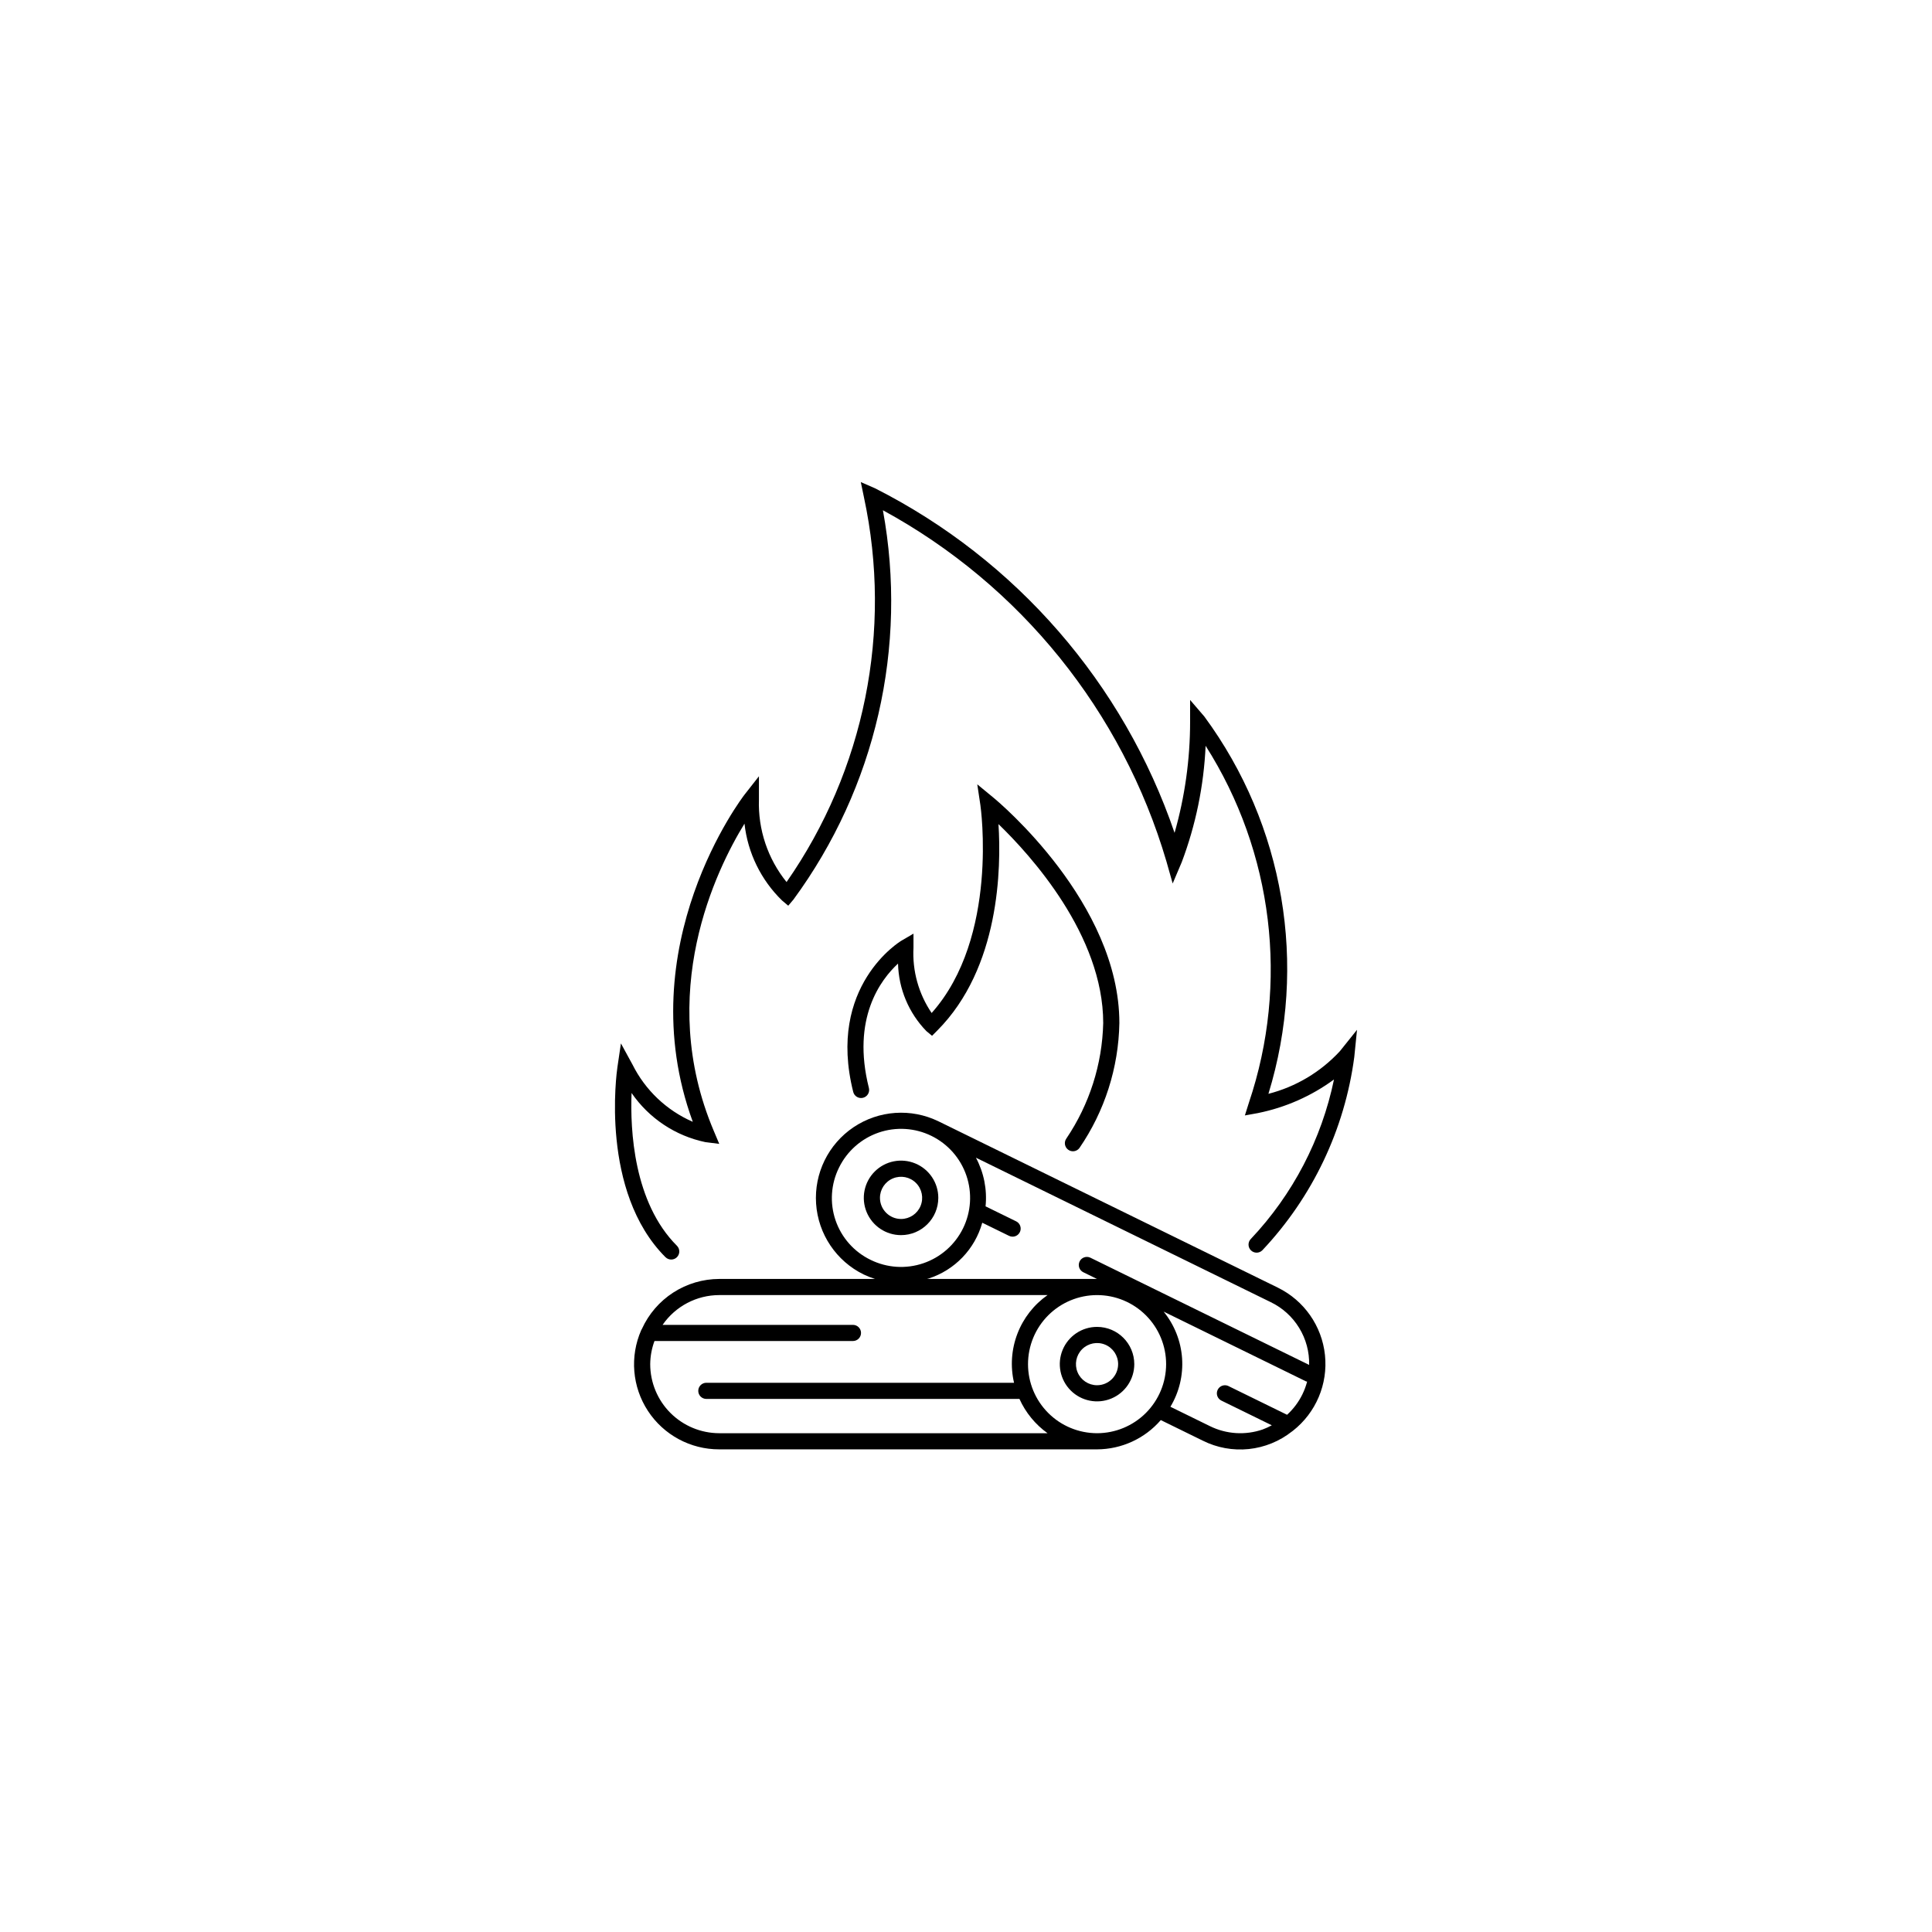 <?xml version="1.0" encoding="UTF-8"?>
<!-- Uploaded to: SVG Repo, www.svgrepo.com, Generator: SVG Repo Mixer Tools -->
<svg fill="#000000" width="800px" height="800px" version="1.1" viewBox="144 144 512 512" xmlns="http://www.w3.org/2000/svg">
 <g>
  <path d="m434.73 495.64c-3.992-0.004-7.594 2.402-9.121 6.09s-0.684 7.934 2.137 10.758c2.824 2.824 7.07 3.668 10.758 2.141s6.094-5.125 6.094-9.117c-0.004-5.449-4.418-9.867-9.867-9.871zm0 15.461c-2.262 0-4.301-1.363-5.168-3.453-0.863-2.09-0.387-4.492 1.211-6.094 1.602-1.598 4.004-2.074 6.094-1.211 2.09 0.867 3.453 2.906 3.449 5.168-0.004 3.086-2.504 5.586-5.586 5.59z"/>
  <path d="m392.66 461.45c0-3.992-2.402-7.594-6.094-9.121-3.688-1.527-7.934-0.684-10.758 2.141-2.824 2.824-3.668 7.07-2.137 10.762 1.527 3.688 5.129 6.094 9.121 6.09 5.449-0.004 9.863-4.422 9.867-9.871zm-15.465 0h0.004c0-2.262 1.359-4.301 3.449-5.164 2.09-0.867 4.496-0.391 6.094 1.211 1.602 1.598 2.078 4.004 1.215 6.09-0.863 2.09-2.902 3.453-5.164 3.457-3.09-0.004-5.59-2.508-5.594-5.594z"/>
  <path d="m482.63 485.23-89.902-44.059-0.016-0.004c-7.246-3.535-15.824-2.941-22.516 1.559-6.688 4.5-10.469 12.227-9.922 20.27 0.547 8.043 5.34 15.184 12.578 18.738 0.98 0.469 1.996 0.871 3.035 1.199h-41.281c-4.324 0.008-8.555 1.262-12.188 3.606-3.633 2.348-6.512 5.688-8.301 9.625-0.074 0.105-0.137 0.223-0.188 0.34-3.062 6.977-2.394 15.027 1.777 21.398 4.172 6.375 11.281 10.207 18.898 10.191h100.12c6.488-0.02 12.652-2.848 16.898-7.758l11.125 5.453c3.769 1.887 8 2.656 12.195 2.223 4.191-0.438 8.176-2.062 11.477-4.684 0.074-0.047 0.145-0.098 0.211-0.152 6.102-4.785 9.316-12.371 8.5-20.082-0.812-7.711-5.539-14.461-12.508-17.863zm-116.27-31.828c2.137-4.359 5.914-7.688 10.508-9.262 4.59-1.57 9.617-1.254 13.977 0.883 4.356 2.137 7.688 5.914 9.258 10.508 1.57 4.59 1.254 9.617-0.879 13.977-2.137 4.356-5.918 7.688-10.508 9.258-4.59 1.574-9.617 1.258-13.977-0.879-4.379-2.113-7.734-5.891-9.309-10.492s-1.238-9.641 0.93-13.992zm23.742 29.418c6.918-2.234 12.254-7.785 14.207-14.785l7.098 3.477c0.293 0.145 0.613 0.219 0.941 0.219 0.996 0 1.863-0.688 2.086-1.66 0.223-0.969-0.25-1.969-1.148-2.406l-8.102-3.969v0.004c0.449-4.461-0.441-8.949-2.555-12.902l78.121 38.281c3.117 1.5 5.734 3.867 7.539 6.82 1.809 2.949 2.727 6.359 2.648 9.816l-57.965-28.406c-1.062-0.516-2.344-0.078-2.863 0.98-0.52 1.062-0.086 2.344 0.973 2.867l3.625 1.777h-45.051c0.148-0.051 0.301-0.066 0.445-0.113zm-55.492 40.996c-4.852-0.008-9.5-1.938-12.934-5.367-3.43-3.43-5.359-8.082-5.363-12.934 0.02-2.094 0.402-4.168 1.133-6.133h52.594c1.184 0 2.141-0.957 2.141-2.141 0-1.18-0.957-2.137-2.141-2.137h-50.445c3.406-4.938 9.02-7.887 15.016-7.894h87c-3.629 2.547-6.414 6.121-7.996 10.262s-1.891 8.66-0.883 12.977h-81.543c-1.184 0-2.141 0.957-2.141 2.141 0 1.184 0.957 2.141 2.141 2.141h82.977c1.637 3.629 4.207 6.762 7.441 9.086zm100.12 0h0.004c-4.856-0.004-9.512-1.93-12.941-5.363-3.434-3.434-5.359-8.086-5.359-12.941 0-4.852 1.93-9.508 5.359-12.941 3.434-3.43 8.09-5.359 12.941-5.359 4.856 0 9.508 1.93 12.941 5.363 3.434 3.43 5.359 8.086 5.359 12.941-0.008 4.852-1.938 9.504-5.367 12.934-3.43 3.43-8.082 5.359-12.934 5.367zm50.359-4.883-15.531-7.609 0.004-0.004c-1.062-0.516-2.344-0.078-2.863 0.984-0.52 1.059-0.086 2.34 0.973 2.863l13.371 6.551c-0.781 0.426-1.59 0.797-2.422 1.105-4.59 1.582-9.621 1.266-13.977-0.883l-10.473-5.133c2.332-3.879 3.41-8.379 3.09-12.895-0.324-4.512-2.027-8.816-4.887-12.324l37.711 18.48v0.004c0.105 0.031 0.211 0.055 0.316 0.07-0.309 1.18-0.738 2.324-1.273 3.418-1 2.023-2.371 3.844-4.035 5.367z"/>
  <path d="m382.86 393.31c-0.203 0.117-19.828 11.949-12.746 40.062 0.289 1.148 1.453 1.84 2.602 1.551 1.145-0.289 1.84-1.453 1.551-2.598-4.644-18.43 3.106-28.703 7.719-32.965 0.16 6.695 2.844 13.086 7.512 17.891l1.504 1.246 1.379-1.387c16.602-16.652 16.969-43.148 16.223-54.715 8.566 8.281 27.758 29.438 27.758 52.719v0.004c-0.258 10.918-3.648 21.535-9.758 30.59-0.688 0.949-0.48 2.273 0.461 2.969 0.941 0.699 2.266 0.512 2.977-0.418 6.707-9.77 10.391-21.297 10.602-33.141 0-31.852-31.988-58.59-33.352-59.715l-4.305-3.547 0.828 5.519c0.051 0.355 4.984 34.984-12.922 55.078-3.453-5.086-5.144-11.16-4.812-17.297v-3.731z"/>
  <path d="m499.09 422.57c-5.09 5.516-11.672 9.441-18.945 11.305 10.496-34.141 4.195-71.238-16.988-99.996l-3.766-4.383v5.777c0 9.957-1.387 19.863-4.117 29.441-13.535-39.617-42.016-72.379-79.359-91.301l-3.793-1.656 0.84 4.055c7.586 35.352 0.156 72.27-20.516 101.94-4.981-6.164-7.578-13.914-7.32-21.832v-6.199l-3.824 4.879c-0.32 0.406-30.785 40.043-13.703 86.699v-0.004c-6.941-3.023-12.598-8.395-15.98-15.172l-3.066-5.609-0.934 6.324c-0.195 1.336-4.641 32.945 12.742 50.332l0.004-0.004c0.836 0.836 2.191 0.84 3.027 0.004 0.836-0.836 0.836-2.191 0.004-3.027-11.488-11.488-12.41-30.68-12.023-40.496h-0.004c4.602 6.695 11.602 11.363 19.555 13.027l3.684 0.465-1.445-3.426c-15.457-36.516 0.648-69.258 8.133-81.438 0.859 7.742 4.383 14.945 9.965 20.375l1.633 1.371 1.379-1.629c21.781-29.656 30.355-66.984 23.707-103.17 36.41 19.812 63.441 53.297 75.137 93.062l1.656 5.848 2.375-5.594h0.004c3.734-9.898 5.879-20.328 6.348-30.898 17.922 28.172 22.137 62.938 11.473 94.578l-1.066 3.383 3.488-0.629v-0.004c7.273-1.469 14.141-4.504 20.125-8.895-3.285 15.848-10.906 30.473-22.02 42.242-0.836 0.836-0.836 2.191 0 3.027 0.84 0.836 2.195 0.836 3.031-0.004 13.293-14.09 21.82-32.008 24.367-51.215l0.723-7.211z"/>
 </g>
</svg>